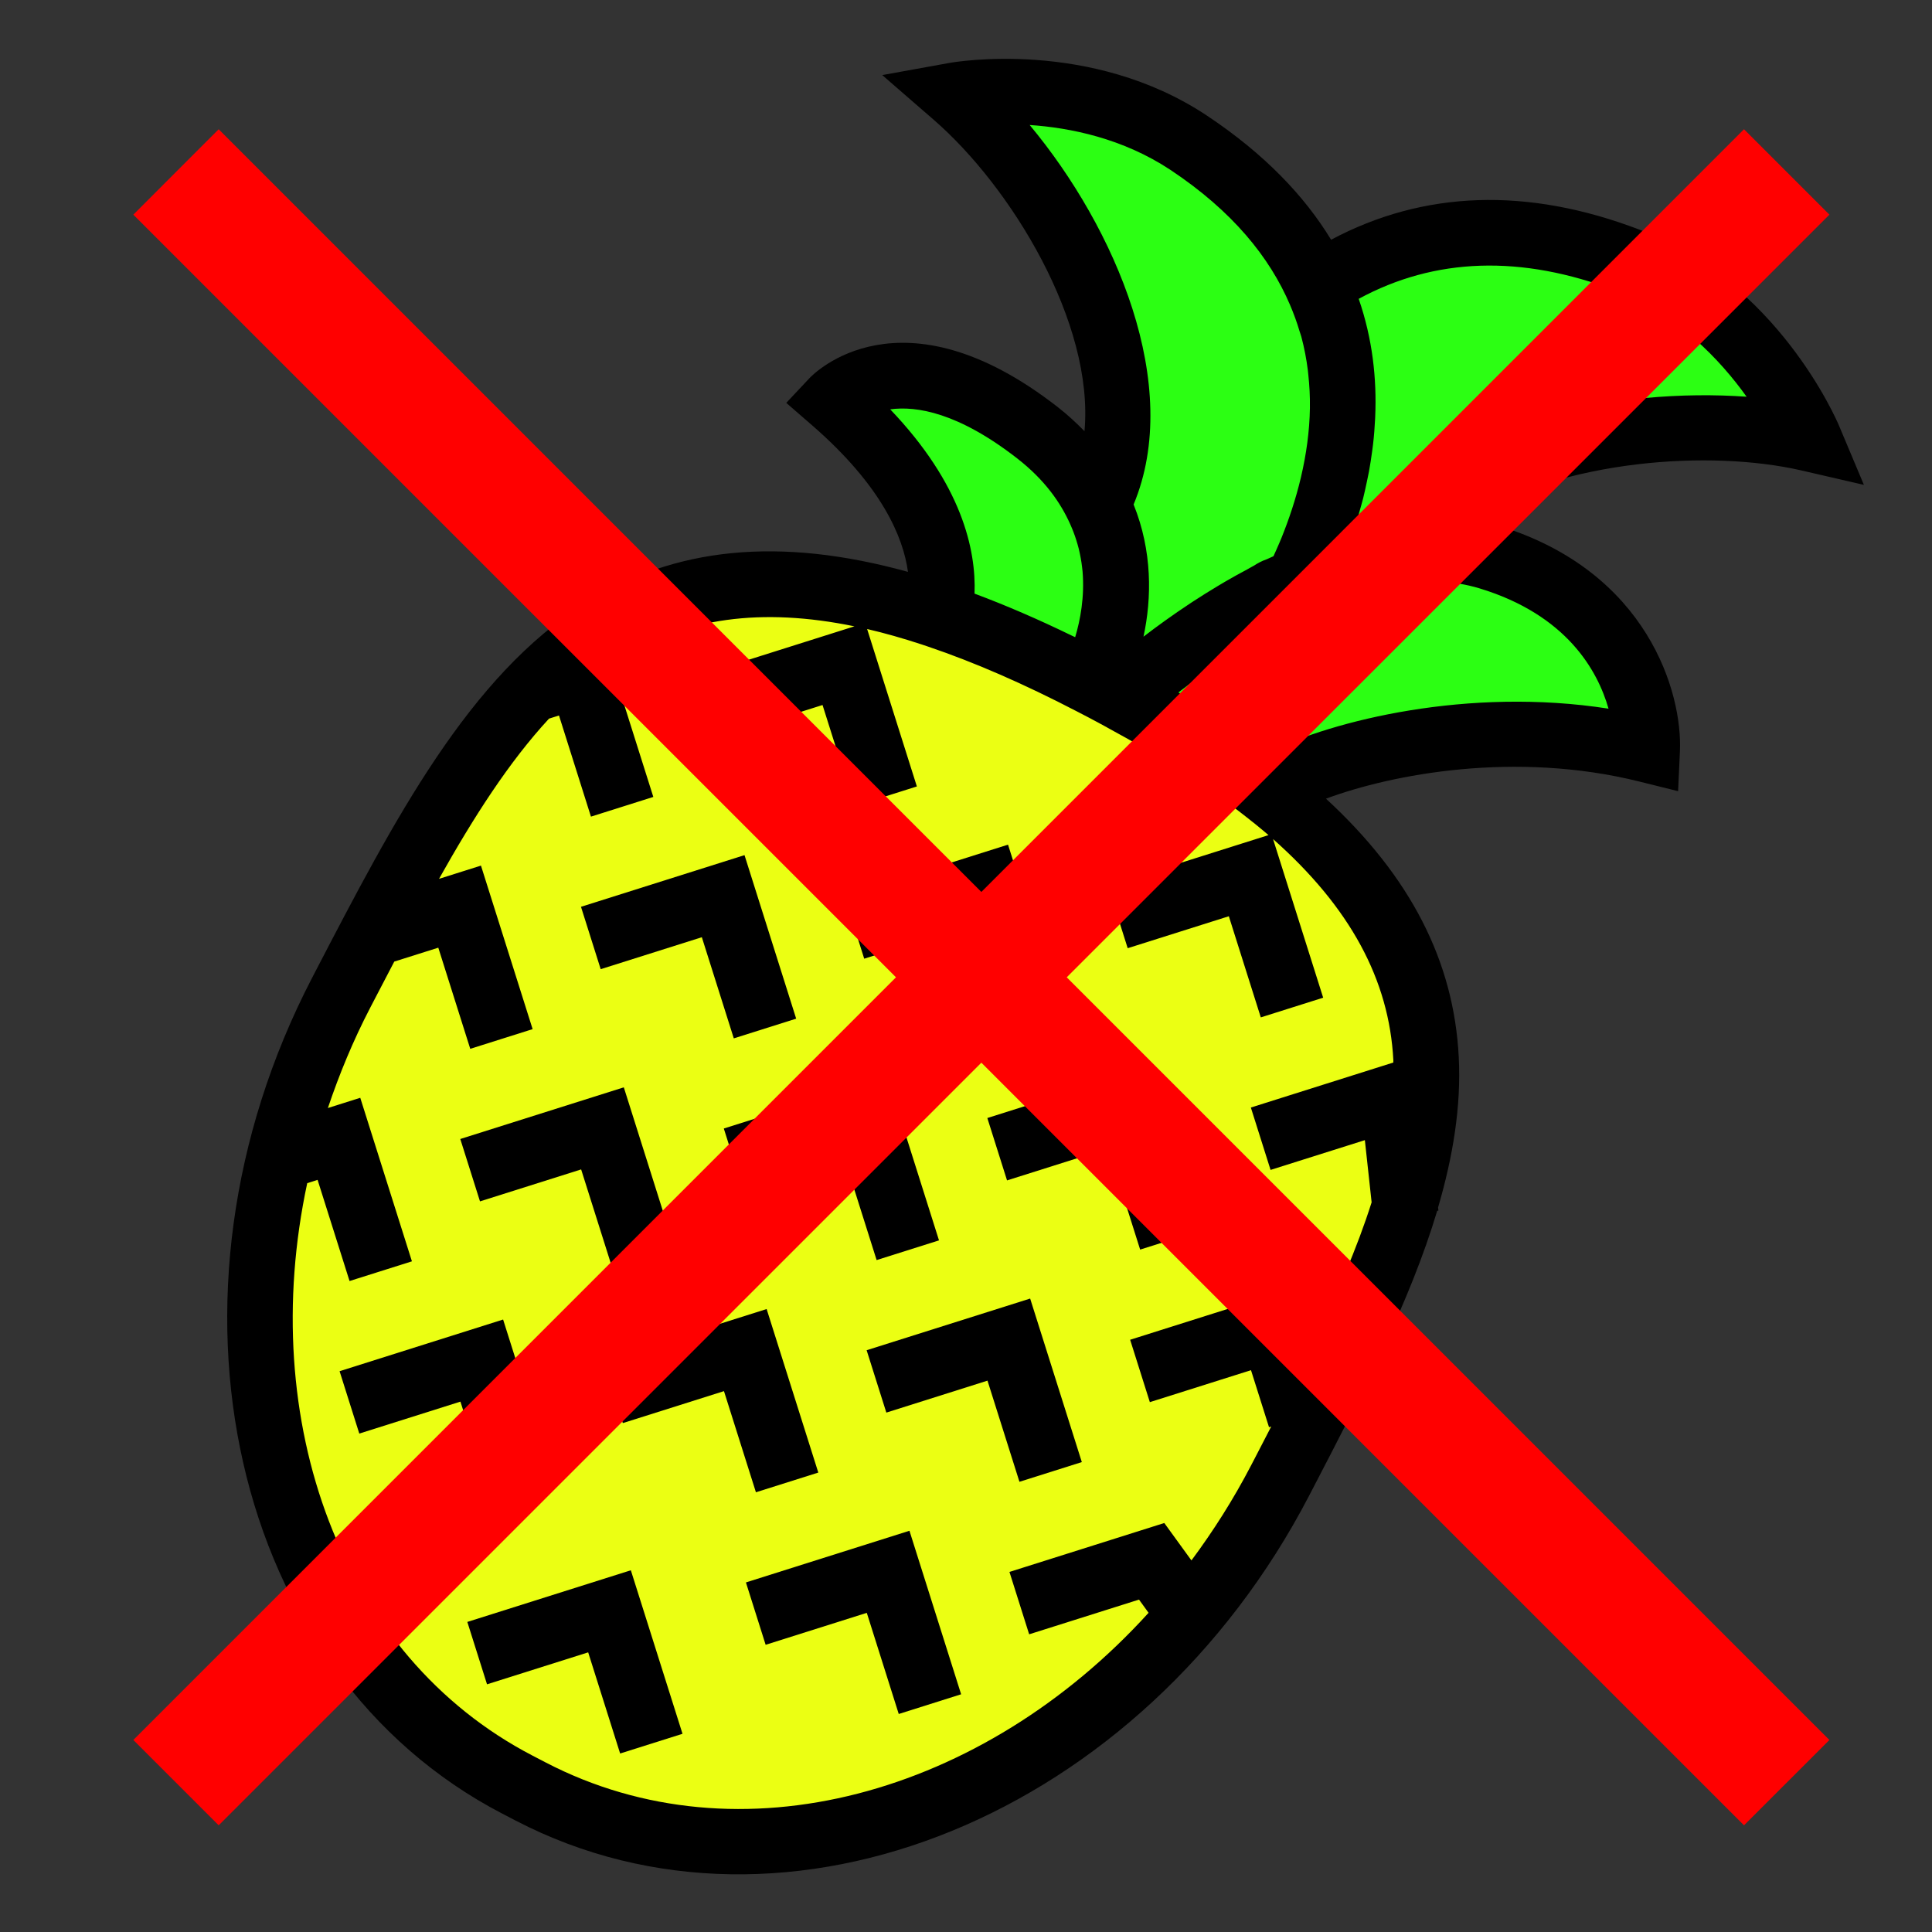 <?xml version="1.0" encoding="UTF-8" standalone="no"?>
<!-- Uploaded to: SVG Repo, www.svgrepo.com, Generator: SVG Repo Mixer Tools -->

<svg
   fill="#000000"
   height="800px"
   width="800px"
   version="1.1"
   id="Capa_1"
   viewBox="0 0 59.061 59.061"
   xml:space="preserve"
   sodipodi:docname="ananas.svg"
   inkscape:version="1.2.2 (732a01da63, 2022-12-09)"
   xmlns:inkscape="http://www.inkscape.org/namespaces/inkscape"
   xmlns:sodipodi="http://sodipodi.sourceforge.net/DTD/sodipodi-0.dtd"
   xmlns="http://www.w3.org/2000/svg"
   xmlns:svg="http://www.w3.org/2000/svg"><rect x="0" y="0" width="59.061" height="59.061" fill="#333333" stroke="none"/><defs
   id="defs29" /><sodipodi:namedview
   id="namedview27"
   pagecolor="#ffffff"
   bordercolor="#000000"
   borderopacity="0.25"
   inkscape:showpageshadow="2"
   inkscape:pageopacity="0.0"
   inkscape:pagecheckerboard="0"
   inkscape:deskcolor="#d1d1d1"
   showgrid="false"
   inkscape:zoom="0.834386"
   inkscape:cx="-31.759881"
   inkscape:cy="481.19216"
   inkscape:window-width="2400"
   inkscape:window-height="1261"
   inkscape:window-x="-9"
   inkscape:window-y="135"
   inkscape:window-maximized="1"
   inkscape:current-layer="g3155" />
<g
   id="g24"
   transform="rotate(27.466,29.532,29.53)">
	<path
   style="fill:#2cff13;stroke-width:0.14;stroke-linecap:round;stroke-linejoin:round;paint-order:stroke fill markers;fill-opacity:1"
   d="m 18.561,15.862 1.872,-1.771 5.727,0.563 -0.78,-3.035 -4.135,-3.734 -3.297,-2.026 5.097,-1.802 6.005,1.864 2.905,-2.757 6.419,-2.04 3.773,0.831 2.714,1.481 -4.282,2.026 -4.431,3.849 -0.58,2.146 3.104,-0.168 3.726,0.357 2.534,2.572 -4.323,1.948 -3.366,2.348 -1.688,2.124 -11.598,-0.154 z"
   id="path462" /><path
   style="fill:#ebff13;fill-opacity:1;stroke-width:0.14;stroke-linecap:round;stroke-linejoin:round;paint-order:stroke fill markers"
   d="m 15.979,24.035 4.054,-2.656 8.701,-1.581 8.489,1.271 4.705,2.241 3.233,6.795 0.297,10.067 -2.05,8.046 -5.028,6.154 -6.24,3.343 -7.622,-0.276 -6.187,-4.612 -3.844,-5.381 -1.446,-7.674 0.164,-8.412 z"
   id="path2285" /><path
   d="m 45.193,15.034 1.188,-0.285 -0.513,-1.108 c -0.747,-1.613 -3.4,-4.428 -8.09,-3.563 -0.339,0.063 -0.666,0.155 -0.986,0.266 1.825,-3 5.66,-5.323 8.418,-6.035 L 47.102,3.821 45.6,2.572 C 45.451,2.448 41.906,-0.462 37.412,0.063 33.764,0.485 31.01,2.044 29.194,4.684 27.864,3.878 26.185,3.295 24.067,3.067 19.842,2.615 16.489,5.162 16.348,5.27 l -1.651,1.277 2.03,0.487 c 3.042,0.729 7.215,3.243 8.477,6.32 -0.334,-0.108 -0.682,-0.206 -1.061,-0.276 -5.998,-1.11 -7.101,2.556 -7.145,2.712 l -0.282,1.001 1.012,0.243 c 2.756,0.661 4.057,1.753 4.672,2.625 -3.981,0.848 -6.68,2.613 -8.309,5.389 -2.131,3.63 -2.13,8.567 -2.13,13.793 v 0.22 c 0,11.028 7.602,20 16.945,20 h 0.456 c 9.343,0 16.944,-8.972 16.944,-20 v -0.22 c 0,-3.308 -0.003,-6.497 -0.543,-9.315 l 0.031,-0.02 -0.054,-0.081 c -0.314,-1.595 -0.797,-3.073 -1.563,-4.377 -1.479,-2.52 -3.841,-4.207 -7.241,-5.131 1.45,-1.602 4.462,-3.973 8.257,-4.883 z M 37.642,2.05 c 1.993,-0.228 3.804,0.408 5.036,1.034 -3.563,1.541 -7.815,4.823 -8.747,8.995 -0.015,0.013 -0.028,0.027 -0.042,0.04 C 33.885,12.098 33.88,12.077 33.876,12.056 33.852,11.922 33.822,11.785 33.794,11.648 33.766,11.513 33.74,11.379 33.708,11.243 33.668,11.075 33.621,10.906 33.574,10.736 33.546,10.635 33.519,10.535 33.488,10.433 33.426,10.23 33.356,10.027 33.283,9.824 33.26,9.762 33.239,9.7 33.215,9.638 33.125,9.401 33.025,9.167 32.918,8.933 32.908,8.911 32.898,8.89 32.888,8.868 32.395,7.808 31.714,6.787 30.776,5.898 32.26,3.7 34.565,2.405 37.642,2.05 Z M 19.4,5.822 C 20.54,5.323 22.118,4.871 23.853,5.055 26.12,5.299 27.78,6.029 29,7.032 c 0.223,0.184 0.433,0.375 0.626,0.576 0.041,0.042 0.087,0.082 0.127,0.125 0.239,0.261 0.454,0.535 0.649,0.817 0.026,0.037 0.049,0.075 0.074,0.112 0.188,0.283 0.359,0.573 0.508,0.87 0.003,0.005 0.005,0.01 0.008,0.015 0.322,0.645 0.557,1.316 0.727,1.982 0.003,0.01 0.005,0.02 0.008,0.03 0.165,0.654 0.266,1.301 0.325,1.914 0.005,0.054 0.008,0.108 0.013,0.162 0.013,0.153 0.02,0.298 0.028,0.446 -0.043,0.056 -0.09,0.112 -0.132,0.168 -0.113,0.119 -0.201,0.248 -0.262,0.359 -0.048,0.068 -0.088,0.135 -0.134,0.203 -0.148,0.215 -0.289,0.428 -0.424,0.641 -0.046,0.074 -0.091,0.146 -0.136,0.219 -0.156,0.253 -0.302,0.501 -0.44,0.746 -0.019,0.033 -0.038,0.066 -0.056,0.099 -0.32,0.575 -0.59,1.113 -0.807,1.58 C 29.383,16.927 28.735,15.647 27.57,14.65 27.238,10.724 23.178,7.405 19.4,5.822 Z m 5.113,13.49 c -0.577,-1.222 -1.894,-2.79 -4.886,-3.811 0.66,-0.468 1.896,-0.875 4.15,-0.457 1.018,0.189 1.772,0.573 2.355,1.037 0.138,0.11 0.267,0.224 0.385,0.343 0.064,0.065 0.127,0.129 0.186,0.196 0.129,0.149 0.249,0.301 0.353,0.456 0.025,0.037 0.051,0.073 0.074,0.11 0.418,0.665 0.624,1.351 0.726,1.887 -0.037,0.001 -0.071,0.004 -0.108,0.005 -1.147,0.03 -2.22,0.108 -3.227,0.231 -0.003,0.002 -0.006,0.003 -0.008,0.003 z M 42.45,26.06 c 0.012,0.021 0.02,0.044 0.032,0.065 l -3.229,3.229 1.414,1.414 2.138,-2.137 1.06,1.591 c 0.253,1.451 0.36,3.039 0.405,4.736 l -1.31,-1.31 -3.707,3.707 1.414,1.414 2.293,-2.293 1.293,1.293 0.05,-0.05 c 0.001,0.373 0.002,0.742 0.002,1.122 v 0.22 c 0,1.168 -0.1,2.308 -0.278,3.415 l -1.264,-0.632 -3.51,3.51 1.414,1.414 2.49,-2.49 0.446,0.223 c -1.919,7.274 -7.577,12.56 -14.243,12.56 h -0.456 c -6.601,0 -12.207,-5.187 -14.18,-12.351 l 0.235,-0.235 2.293,2.293 1.414,-1.414 -3.707,-3.707 -0.734,0.734 c -0.168,-1.078 -0.266,-2.185 -0.266,-3.32 v -0.22 c 0,-0.464 0.001,-0.916 0.002,-1.368 l 0.998,-0.998 2.293,2.293 1.414,-1.414 -3.707,-3.707 -0.951,0.951 c 0.07,-2.167 0.249,-4.157 0.725,-5.897 l 0.226,-0.226 2.293,2.293 1.414,-1.414 -2.998,-2.998 c 0.052,-0.096 0.09,-0.202 0.146,-0.296 1.177,-2.006 3.108,-3.376 5.902,-4.169 l -3.463,3.463 1.414,1.414 2.293,-2.293 2.293,2.293 1.414,-1.414 -3.569,-3.569 c 0.535,-0.138 1.103,-0.253 1.699,-0.351 l 0.213,-0.033 c 1.458,-0.225 3.104,-0.339 4.95,-0.339 h 0.4 c 0.216,0 0.422,0.006 0.633,0.009 l 0.021,0.002 c 1.871,0.029 3.557,0.185 5.012,0.463 l 0.363,0.07 c 0.169,0.036 0.338,0.071 0.502,0.11 l -3.639,3.639 1.414,1.414 2.293,-2.293 2.293,2.293 1.414,-1.414 -3.596,-3.596 c 3.058,0.767 5.136,2.182 6.38,4.301 z M 31.438,19.117 c -10e-4,0 -0.002,0 -0.003,0 0.114,-0.251 0.249,-0.532 0.399,-0.83 0.018,-0.036 0.036,-0.071 0.054,-0.108 0.06,-0.118 0.125,-0.241 0.19,-0.364 0.073,-0.136 0.148,-0.274 0.227,-0.415 0.033,-0.06 0.065,-0.118 0.099,-0.178 0.137,-0.238 0.282,-0.481 0.438,-0.727 0.003,-0.005 0.006,-0.009 0.009,-0.014 0.161,-0.254 0.332,-0.511 0.513,-0.766 l 0.595,-0.776 c 0.473,-0.582 0.982,-1.104 1.517,-1.546 l 0.285,-0.235 0.002,-0.011 c 0.722,-0.54 1.516,-0.94 2.377,-1.1 2.733,-0.508 4.357,0.564 5.191,1.445 -4.115,1.383 -7.318,4.218 -8.595,5.959 -1.018,-0.167 -2.121,-0.275 -3.298,-0.334 z"
   id="path2" />
	<polygon
   points="18.253,49.354 19.667,50.768 21.96,48.475 24.253,50.768 25.667,49.354 21.96,45.647 "
   id="polygon4" />
	<polygon
   points="26.667,55.768 28.96,53.475 31.253,55.768 32.667,54.354 28.96,50.647 25.253,54.354 "
   id="polygon6" />
	<polygon
   points="33.667,50.768 35.96,48.475 38.253,50.768 39.667,49.354 35.96,45.647 32.253,49.354 "
   id="polygon8" />
	<polygon
   points="24.253,42.768 25.667,41.354 21.96,37.647 18.253,41.354 19.667,42.768 21.96,40.475 "
   id="polygon10" />
	<polygon
   points="26.667,46.768 28.96,44.475 31.253,46.768 32.667,45.354 28.96,41.647 25.253,45.354 "
   id="polygon12" />
	<polygon
   points="33.667,42.768 35.96,40.475 38.253,42.768 39.667,41.354 35.96,37.647 32.253,41.354 "
   id="polygon14" />
	<polygon
   points="24.253,34.768 25.667,33.354 21.96,29.647 18.253,33.354 19.667,34.768 21.96,32.475 "
   id="polygon16" />
	<polygon
   points="25.253,37.354 26.667,38.768 28.96,36.475 31.253,38.768 32.667,37.354 28.96,33.647 "
   id="polygon18" />
	<polygon
   points="33.667,34.768 35.96,32.475 38.253,34.768 39.667,33.354 35.96,29.647 32.253,33.354 "
   id="polygon20" />
	<polygon
   points="31.253,30.768 32.667,29.354 28.96,25.647 25.253,29.354 26.667,30.768 28.96,28.475 "
   id="polygon22" />
</g>
<g
   id="g3155"
   transform="translate(47.021,-18.127)"><path
     id="path3129-4"
     style="color:#000000;fill:#ff0000;stroke-linejoin:round;-inkscape-stroke:none;paint-order:stroke fill markers"
     d="m 6.293,22.078 -49.238,49.24 2.609,2.609 49.24,-49.238 z m -46.629,0 -2.609,2.611 49.238,49.238 2.611,-2.609 z"
     sodipodi:nodetypes="cccccccccc" /></g></svg>
